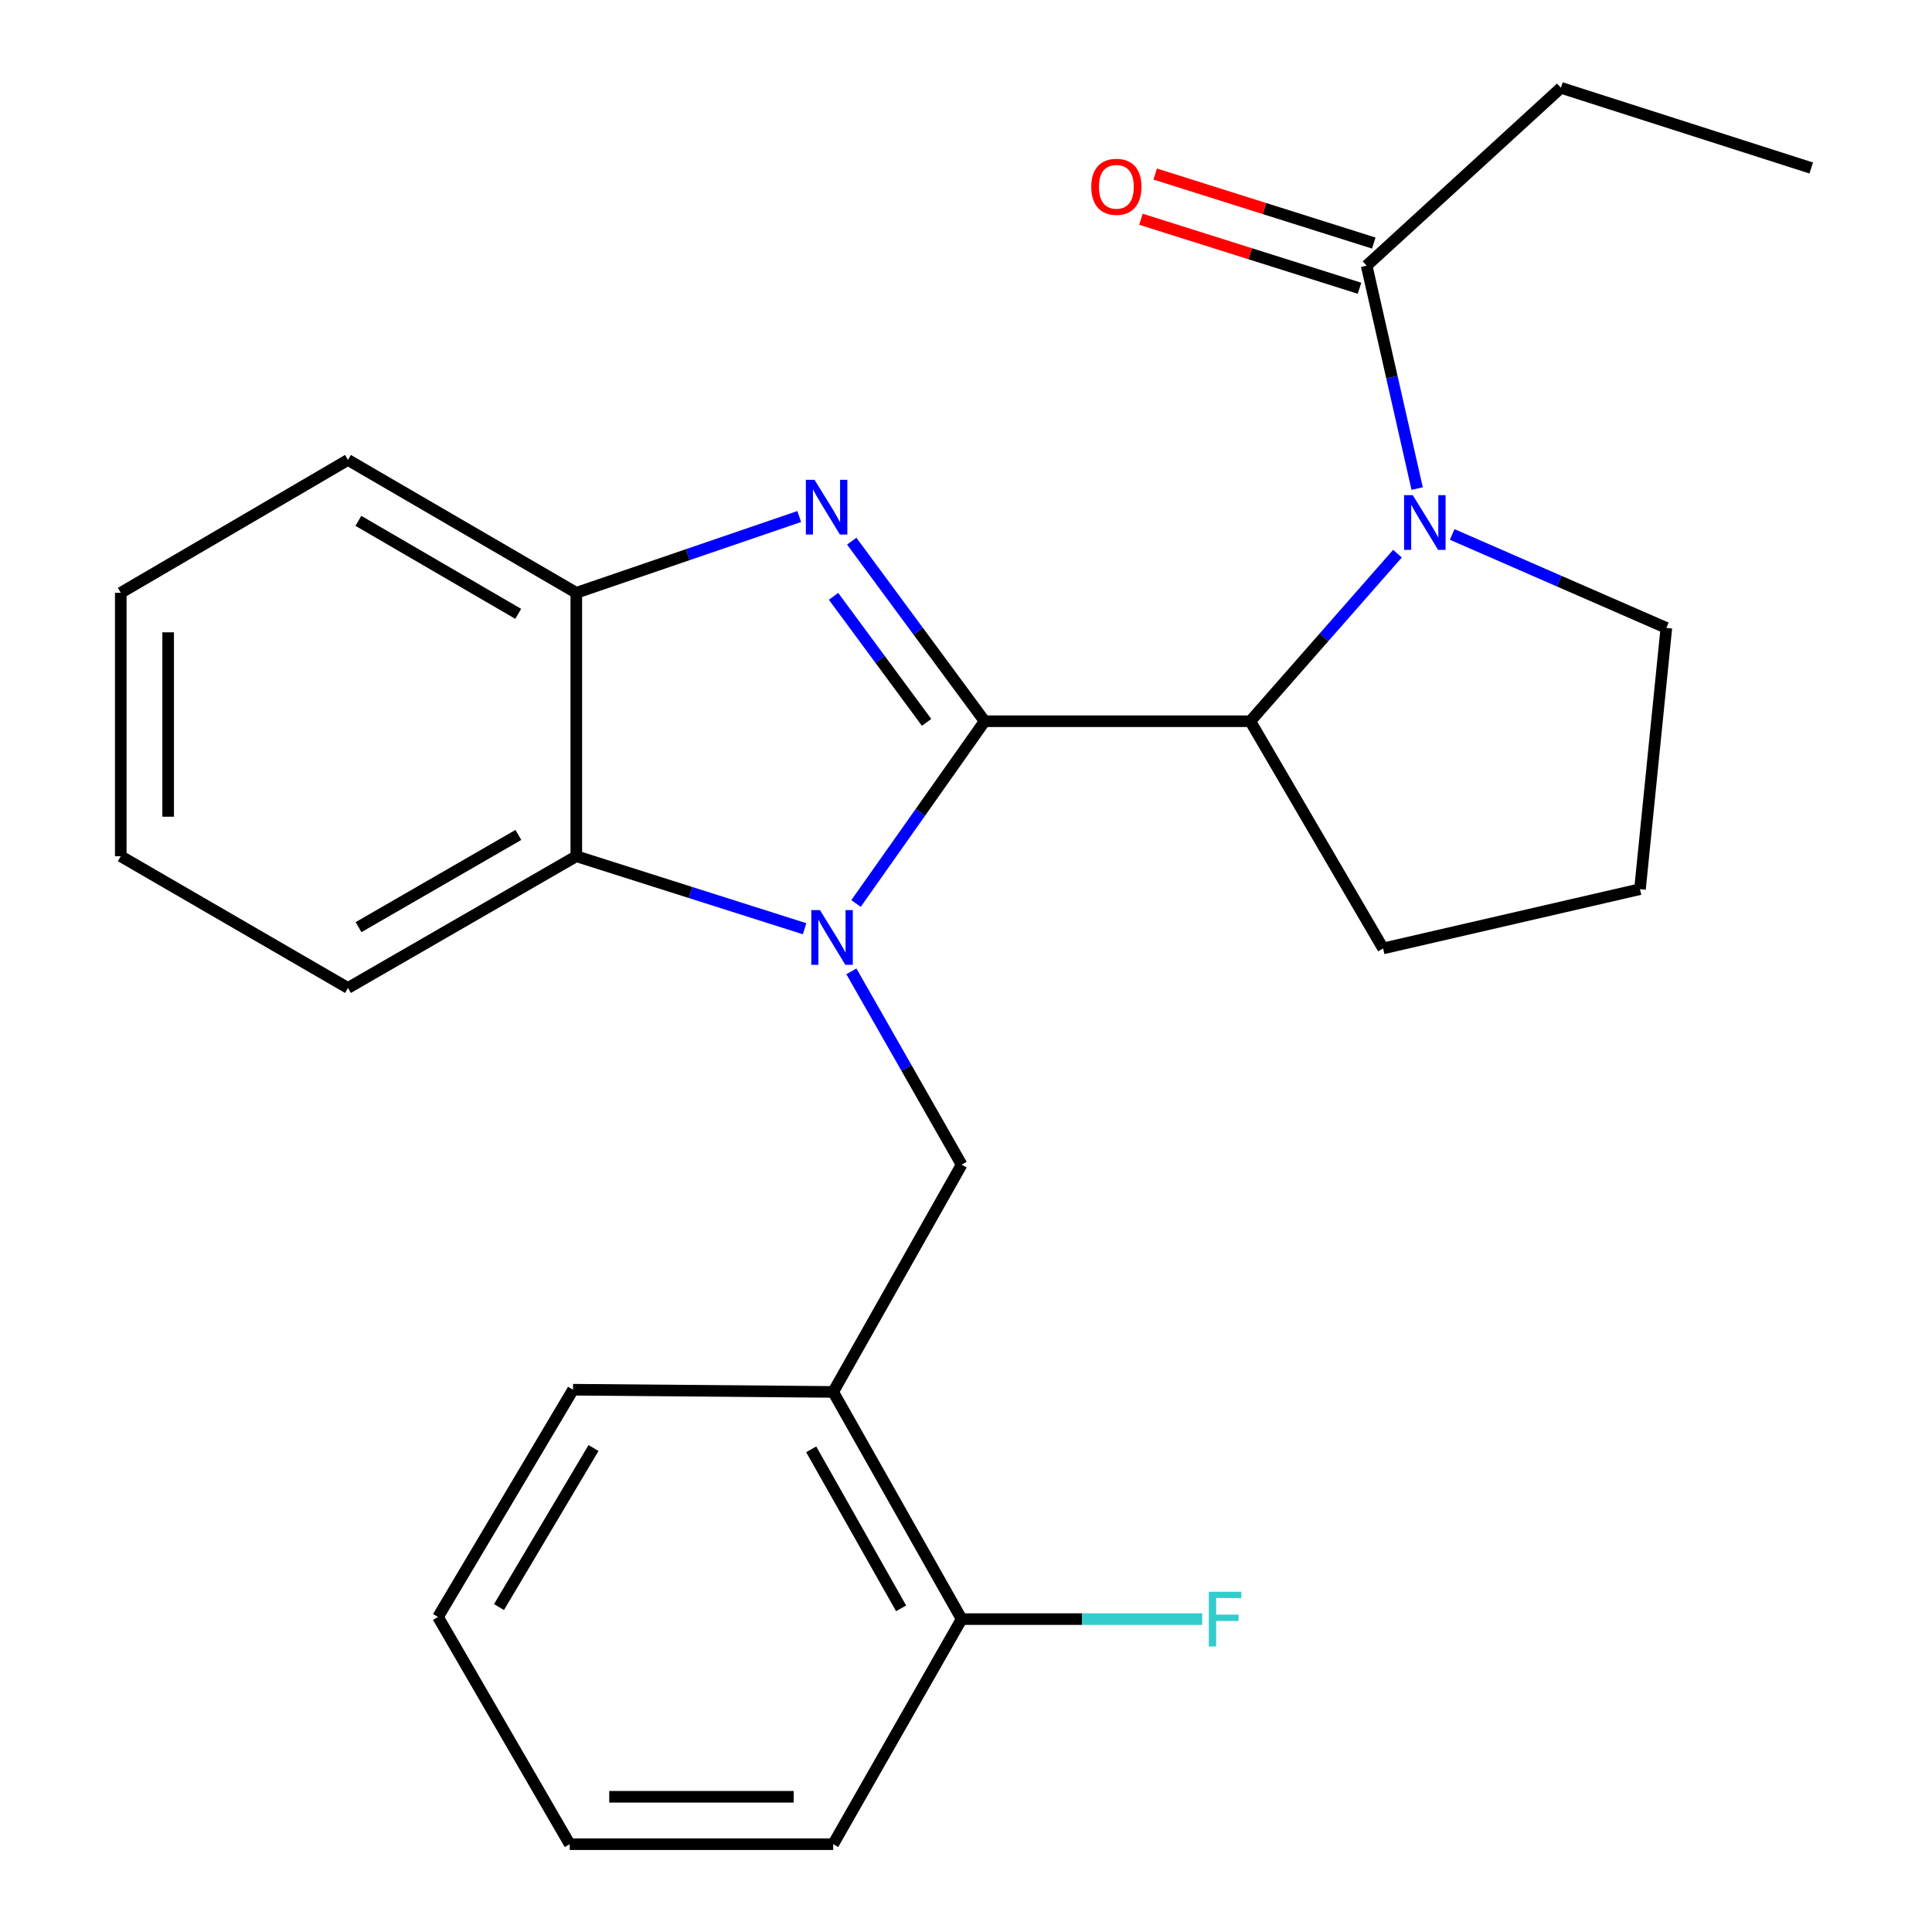 <?xml version='1.0' encoding='iso-8859-1'?>
<svg version='1.1' baseProfile='full'
              xmlns='http://www.w3.org/2000/svg'
                      xmlns:rdkit='http://www.rdkit.org/xml'
                      xmlns:xlink='http://www.w3.org/1999/xlink'
                  xml:space='preserve'
width='1000px' height='1000px' viewBox='0 0 1000 1000'>
<!-- END OF HEADER -->
<rect style='opacity:1.0;fill:#FFFFFF;stroke:none' width='1000' height='1000' x='0' y='0'> </rect>
<path class='bond-0' d='M 509.663,373.307 L 476.372,420.475' style='fill:none;fill-rule:evenodd;stroke:#000000;stroke-width:6px;stroke-linecap:butt;stroke-linejoin:miter;stroke-opacity:1' />
<path class='bond-0' d='M 476.372,420.475 L 443.082,467.642' style='fill:none;fill-rule:evenodd;stroke:#0000FF;stroke-width:6px;stroke-linecap:butt;stroke-linejoin:miter;stroke-opacity:1' />
<path class='bond-1' d='M 509.663,373.307 L 475.255,326.708' style='fill:none;fill-rule:evenodd;stroke:#000000;stroke-width:6px;stroke-linecap:butt;stroke-linejoin:miter;stroke-opacity:1' />
<path class='bond-1' d='M 475.255,326.708 L 440.847,280.109' style='fill:none;fill-rule:evenodd;stroke:#0000FF;stroke-width:6px;stroke-linecap:butt;stroke-linejoin:miter;stroke-opacity:1' />
<path class='bond-1' d='M 479.606,373.899 L 455.52,341.28' style='fill:none;fill-rule:evenodd;stroke:#000000;stroke-width:6px;stroke-linecap:butt;stroke-linejoin:miter;stroke-opacity:1' />
<path class='bond-1' d='M 455.52,341.28 L 431.435,308.661' style='fill:none;fill-rule:evenodd;stroke:#0000FF;stroke-width:6px;stroke-linecap:butt;stroke-linejoin:miter;stroke-opacity:1' />
<path class='bond-3' d='M 509.663,373.307 L 647.149,373.307' style='fill:none;fill-rule:evenodd;stroke:#000000;stroke-width:6px;stroke-linecap:butt;stroke-linejoin:miter;stroke-opacity:1' />
<path class='bond-4' d='M 416.458,480.712 L 357.377,461.947' style='fill:none;fill-rule:evenodd;stroke:#0000FF;stroke-width:6px;stroke-linecap:butt;stroke-linejoin:miter;stroke-opacity:1' />
<path class='bond-4' d='M 357.377,461.947 L 298.295,443.182' style='fill:none;fill-rule:evenodd;stroke:#000000;stroke-width:6px;stroke-linecap:butt;stroke-linejoin:miter;stroke-opacity:1' />
<path class='bond-5' d='M 440.675,502.771 L 469.206,552.807' style='fill:none;fill-rule:evenodd;stroke:#0000FF;stroke-width:6px;stroke-linecap:butt;stroke-linejoin:miter;stroke-opacity:1' />
<path class='bond-5' d='M 469.206,552.807 L 497.738,602.842' style='fill:none;fill-rule:evenodd;stroke:#000000;stroke-width:6px;stroke-linecap:butt;stroke-linejoin:miter;stroke-opacity:1' />
<path class='bond-6' d='M 413.686,267.352 L 355.991,287.096' style='fill:none;fill-rule:evenodd;stroke:#0000FF;stroke-width:6px;stroke-linecap:butt;stroke-linejoin:miter;stroke-opacity:1' />
<path class='bond-6' d='M 355.991,287.096 L 298.295,306.84' style='fill:none;fill-rule:evenodd;stroke:#000000;stroke-width:6px;stroke-linecap:butt;stroke-linejoin:miter;stroke-opacity:1' />
<path class='bond-2' d='M 723.332,286.575 L 685.241,329.941' style='fill:none;fill-rule:evenodd;stroke:#0000FF;stroke-width:6px;stroke-linecap:butt;stroke-linejoin:miter;stroke-opacity:1' />
<path class='bond-2' d='M 685.241,329.941 L 647.149,373.307' style='fill:none;fill-rule:evenodd;stroke:#000000;stroke-width:6px;stroke-linecap:butt;stroke-linejoin:miter;stroke-opacity:1' />
<path class='bond-7' d='M 733.514,252.883 L 720.445,195.193' style='fill:none;fill-rule:evenodd;stroke:#0000FF;stroke-width:6px;stroke-linecap:butt;stroke-linejoin:miter;stroke-opacity:1' />
<path class='bond-7' d='M 720.445,195.193 L 707.375,137.503' style='fill:none;fill-rule:evenodd;stroke:#000000;stroke-width:6px;stroke-linecap:butt;stroke-linejoin:miter;stroke-opacity:1' />
<path class='bond-11' d='M 751.644,276.627 L 807.071,300.817' style='fill:none;fill-rule:evenodd;stroke:#0000FF;stroke-width:6px;stroke-linecap:butt;stroke-linejoin:miter;stroke-opacity:1' />
<path class='bond-11' d='M 807.071,300.817 L 862.497,325.007' style='fill:none;fill-rule:evenodd;stroke:#000000;stroke-width:6px;stroke-linecap:butt;stroke-linejoin:miter;stroke-opacity:1' />
<path class='bond-13' d='M 647.149,373.307 L 715.893,490.91' style='fill:none;fill-rule:evenodd;stroke:#000000;stroke-width:6px;stroke-linecap:butt;stroke-linejoin:miter;stroke-opacity:1' />
<path class='bond-14' d='M 298.295,443.182 L 180.106,511.366' style='fill:none;fill-rule:evenodd;stroke:#000000;stroke-width:6px;stroke-linecap:butt;stroke-linejoin:miter;stroke-opacity:1' />
<path class='bond-14' d='M 268.308,432.16 L 185.576,479.89' style='fill:none;fill-rule:evenodd;stroke:#000000;stroke-width:6px;stroke-linecap:butt;stroke-linejoin:miter;stroke-opacity:1' />
<path class='bond-25' d='M 298.295,443.182 L 298.295,306.84' style='fill:none;fill-rule:evenodd;stroke:#000000;stroke-width:6px;stroke-linecap:butt;stroke-linejoin:miter;stroke-opacity:1' />
<path class='bond-8' d='M 497.738,602.842 L 431.257,720.458' style='fill:none;fill-rule:evenodd;stroke:#000000;stroke-width:6px;stroke-linecap:butt;stroke-linejoin:miter;stroke-opacity:1' />
<path class='bond-15' d='M 298.295,306.84 L 180.106,238.069' style='fill:none;fill-rule:evenodd;stroke:#000000;stroke-width:6px;stroke-linecap:butt;stroke-linejoin:miter;stroke-opacity:1' />
<path class='bond-15' d='M 268.229,317.728 L 185.497,269.588' style='fill:none;fill-rule:evenodd;stroke:#000000;stroke-width:6px;stroke-linecap:butt;stroke-linejoin:miter;stroke-opacity:1' />
<path class='bond-10' d='M 711.068,125.806 L 654.495,107.945' style='fill:none;fill-rule:evenodd;stroke:#000000;stroke-width:6px;stroke-linecap:butt;stroke-linejoin:miter;stroke-opacity:1' />
<path class='bond-10' d='M 654.495,107.945 L 597.923,90.083' style='fill:none;fill-rule:evenodd;stroke:#FF0000;stroke-width:6px;stroke-linecap:butt;stroke-linejoin:miter;stroke-opacity:1' />
<path class='bond-10' d='M 703.682,149.2 L 647.109,131.338' style='fill:none;fill-rule:evenodd;stroke:#000000;stroke-width:6px;stroke-linecap:butt;stroke-linejoin:miter;stroke-opacity:1' />
<path class='bond-10' d='M 647.109,131.338 L 590.537,113.477' style='fill:none;fill-rule:evenodd;stroke:#FF0000;stroke-width:6px;stroke-linecap:butt;stroke-linejoin:miter;stroke-opacity:1' />
<path class='bond-16' d='M 707.375,137.503 L 807.941,45.455' style='fill:none;fill-rule:evenodd;stroke:#000000;stroke-width:6px;stroke-linecap:butt;stroke-linejoin:miter;stroke-opacity:1' />
<path class='bond-9' d='M 431.257,720.458 L 497.738,838.047' style='fill:none;fill-rule:evenodd;stroke:#000000;stroke-width:6px;stroke-linecap:butt;stroke-linejoin:miter;stroke-opacity:1' />
<path class='bond-9' d='M 419.874,750.17 L 466.41,832.482' style='fill:none;fill-rule:evenodd;stroke:#000000;stroke-width:6px;stroke-linecap:butt;stroke-linejoin:miter;stroke-opacity:1' />
<path class='bond-17' d='M 431.257,720.458 L 296.591,719.314' style='fill:none;fill-rule:evenodd;stroke:#000000;stroke-width:6px;stroke-linecap:butt;stroke-linejoin:miter;stroke-opacity:1' />
<path class='bond-12' d='M 497.738,838.047 L 560.001,838.047' style='fill:none;fill-rule:evenodd;stroke:#000000;stroke-width:6px;stroke-linecap:butt;stroke-linejoin:miter;stroke-opacity:1' />
<path class='bond-12' d='M 560.001,838.047 L 622.264,838.047' style='fill:none;fill-rule:evenodd;stroke:#33CCCC;stroke-width:6px;stroke-linecap:butt;stroke-linejoin:miter;stroke-opacity:1' />
<path class='bond-19' d='M 497.738,838.047 L 431.257,954.545' style='fill:none;fill-rule:evenodd;stroke:#000000;stroke-width:6px;stroke-linecap:butt;stroke-linejoin:miter;stroke-opacity:1' />
<path class='bond-26' d='M 862.497,325.007 L 848.855,460.231' style='fill:none;fill-rule:evenodd;stroke:#000000;stroke-width:6px;stroke-linecap:butt;stroke-linejoin:miter;stroke-opacity:1' />
<path class='bond-18' d='M 715.893,490.91 L 848.855,460.231' style='fill:none;fill-rule:evenodd;stroke:#000000;stroke-width:6px;stroke-linecap:butt;stroke-linejoin:miter;stroke-opacity:1' />
<path class='bond-21' d='M 180.106,511.366 L 62.504,443.182' style='fill:none;fill-rule:evenodd;stroke:#000000;stroke-width:6px;stroke-linecap:butt;stroke-linejoin:miter;stroke-opacity:1' />
<path class='bond-23' d='M 180.106,238.069 L 62.504,306.84' style='fill:none;fill-rule:evenodd;stroke:#000000;stroke-width:6px;stroke-linecap:butt;stroke-linejoin:miter;stroke-opacity:1' />
<path class='bond-20' d='M 807.941,45.455 L 937.496,86.954' style='fill:none;fill-rule:evenodd;stroke:#000000;stroke-width:6px;stroke-linecap:butt;stroke-linejoin:miter;stroke-opacity:1' />
<path class='bond-22' d='M 296.591,719.314 L 226.703,836.943' style='fill:none;fill-rule:evenodd;stroke:#000000;stroke-width:6px;stroke-linecap:butt;stroke-linejoin:miter;stroke-opacity:1' />
<path class='bond-22' d='M 307.198,749.488 L 258.276,831.829' style='fill:none;fill-rule:evenodd;stroke:#000000;stroke-width:6px;stroke-linecap:butt;stroke-linejoin:miter;stroke-opacity:1' />
<path class='bond-28' d='M 431.257,954.545 L 294.888,954.545' style='fill:none;fill-rule:evenodd;stroke:#000000;stroke-width:6px;stroke-linecap:butt;stroke-linejoin:miter;stroke-opacity:1' />
<path class='bond-28' d='M 410.801,930.014 L 315.343,930.014' style='fill:none;fill-rule:evenodd;stroke:#000000;stroke-width:6px;stroke-linecap:butt;stroke-linejoin:miter;stroke-opacity:1' />
<path class='bond-27' d='M 62.504,443.182 L 62.504,306.84' style='fill:none;fill-rule:evenodd;stroke:#000000;stroke-width:6px;stroke-linecap:butt;stroke-linejoin:miter;stroke-opacity:1' />
<path class='bond-27' d='M 87.036,422.731 L 87.036,327.291' style='fill:none;fill-rule:evenodd;stroke:#000000;stroke-width:6px;stroke-linecap:butt;stroke-linejoin:miter;stroke-opacity:1' />
<path class='bond-24' d='M 226.703,836.943 L 294.888,954.545' style='fill:none;fill-rule:evenodd;stroke:#000000;stroke-width:6px;stroke-linecap:butt;stroke-linejoin:miter;stroke-opacity:1' />
<path  class='atom-1' d='M 424.411 471.066
L 433.691 486.066
Q 434.611 487.546, 436.091 490.226
Q 437.571 492.906, 437.651 493.066
L 437.651 471.066
L 441.411 471.066
L 441.411 499.386
L 437.531 499.386
L 427.571 482.986
Q 426.411 481.066, 425.171 478.866
Q 423.971 476.666, 423.611 475.986
L 423.611 499.386
L 419.931 499.386
L 419.931 471.066
L 424.411 471.066
' fill='#0000FF'/>
<path  class='atom-2' d='M 421.589 248.346
L 430.869 263.346
Q 431.789 264.826, 433.269 267.506
Q 434.749 270.186, 434.829 270.346
L 434.829 248.346
L 438.589 248.346
L 438.589 276.666
L 434.709 276.666
L 424.749 260.266
Q 423.589 258.346, 422.349 256.146
Q 421.149 253.946, 420.789 253.266
L 420.789 276.666
L 417.109 276.666
L 417.109 248.346
L 421.589 248.346
' fill='#0000FF'/>
<path  class='atom-3' d='M 731.234 256.291
L 740.514 271.291
Q 741.434 272.771, 742.914 275.451
Q 744.394 278.131, 744.474 278.291
L 744.474 256.291
L 748.234 256.291
L 748.234 284.611
L 744.354 284.611
L 734.394 268.211
Q 733.234 266.291, 731.994 264.091
Q 730.794 261.891, 730.434 261.211
L 730.434 284.611
L 726.754 284.611
L 726.754 256.291
L 731.234 256.291
' fill='#0000FF'/>
<path  class='atom-11' d='M 564.834 96.683
Q 564.834 89.883, 568.194 86.083
Q 571.554 82.283, 577.834 82.283
Q 584.114 82.283, 587.474 86.083
Q 590.834 89.883, 590.834 96.683
Q 590.834 103.563, 587.434 107.483
Q 584.034 111.363, 577.834 111.363
Q 571.594 111.363, 568.194 107.483
Q 564.834 103.603, 564.834 96.683
M 577.834 108.163
Q 582.154 108.163, 584.474 105.283
Q 586.834 102.363, 586.834 96.683
Q 586.834 91.123, 584.474 88.323
Q 582.154 85.483, 577.834 85.483
Q 573.514 85.483, 571.154 88.283
Q 568.834 91.083, 568.834 96.683
Q 568.834 102.403, 571.154 105.283
Q 573.514 108.163, 577.834 108.163
' fill='#FF0000'/>
<path  class='atom-13' d='M 625.673 823.887
L 642.513 823.887
L 642.513 827.127
L 629.473 827.127
L 629.473 835.727
L 641.073 835.727
L 641.073 839.007
L 629.473 839.007
L 629.473 852.207
L 625.673 852.207
L 625.673 823.887
' fill='#33CCCC'/>
</svg>
